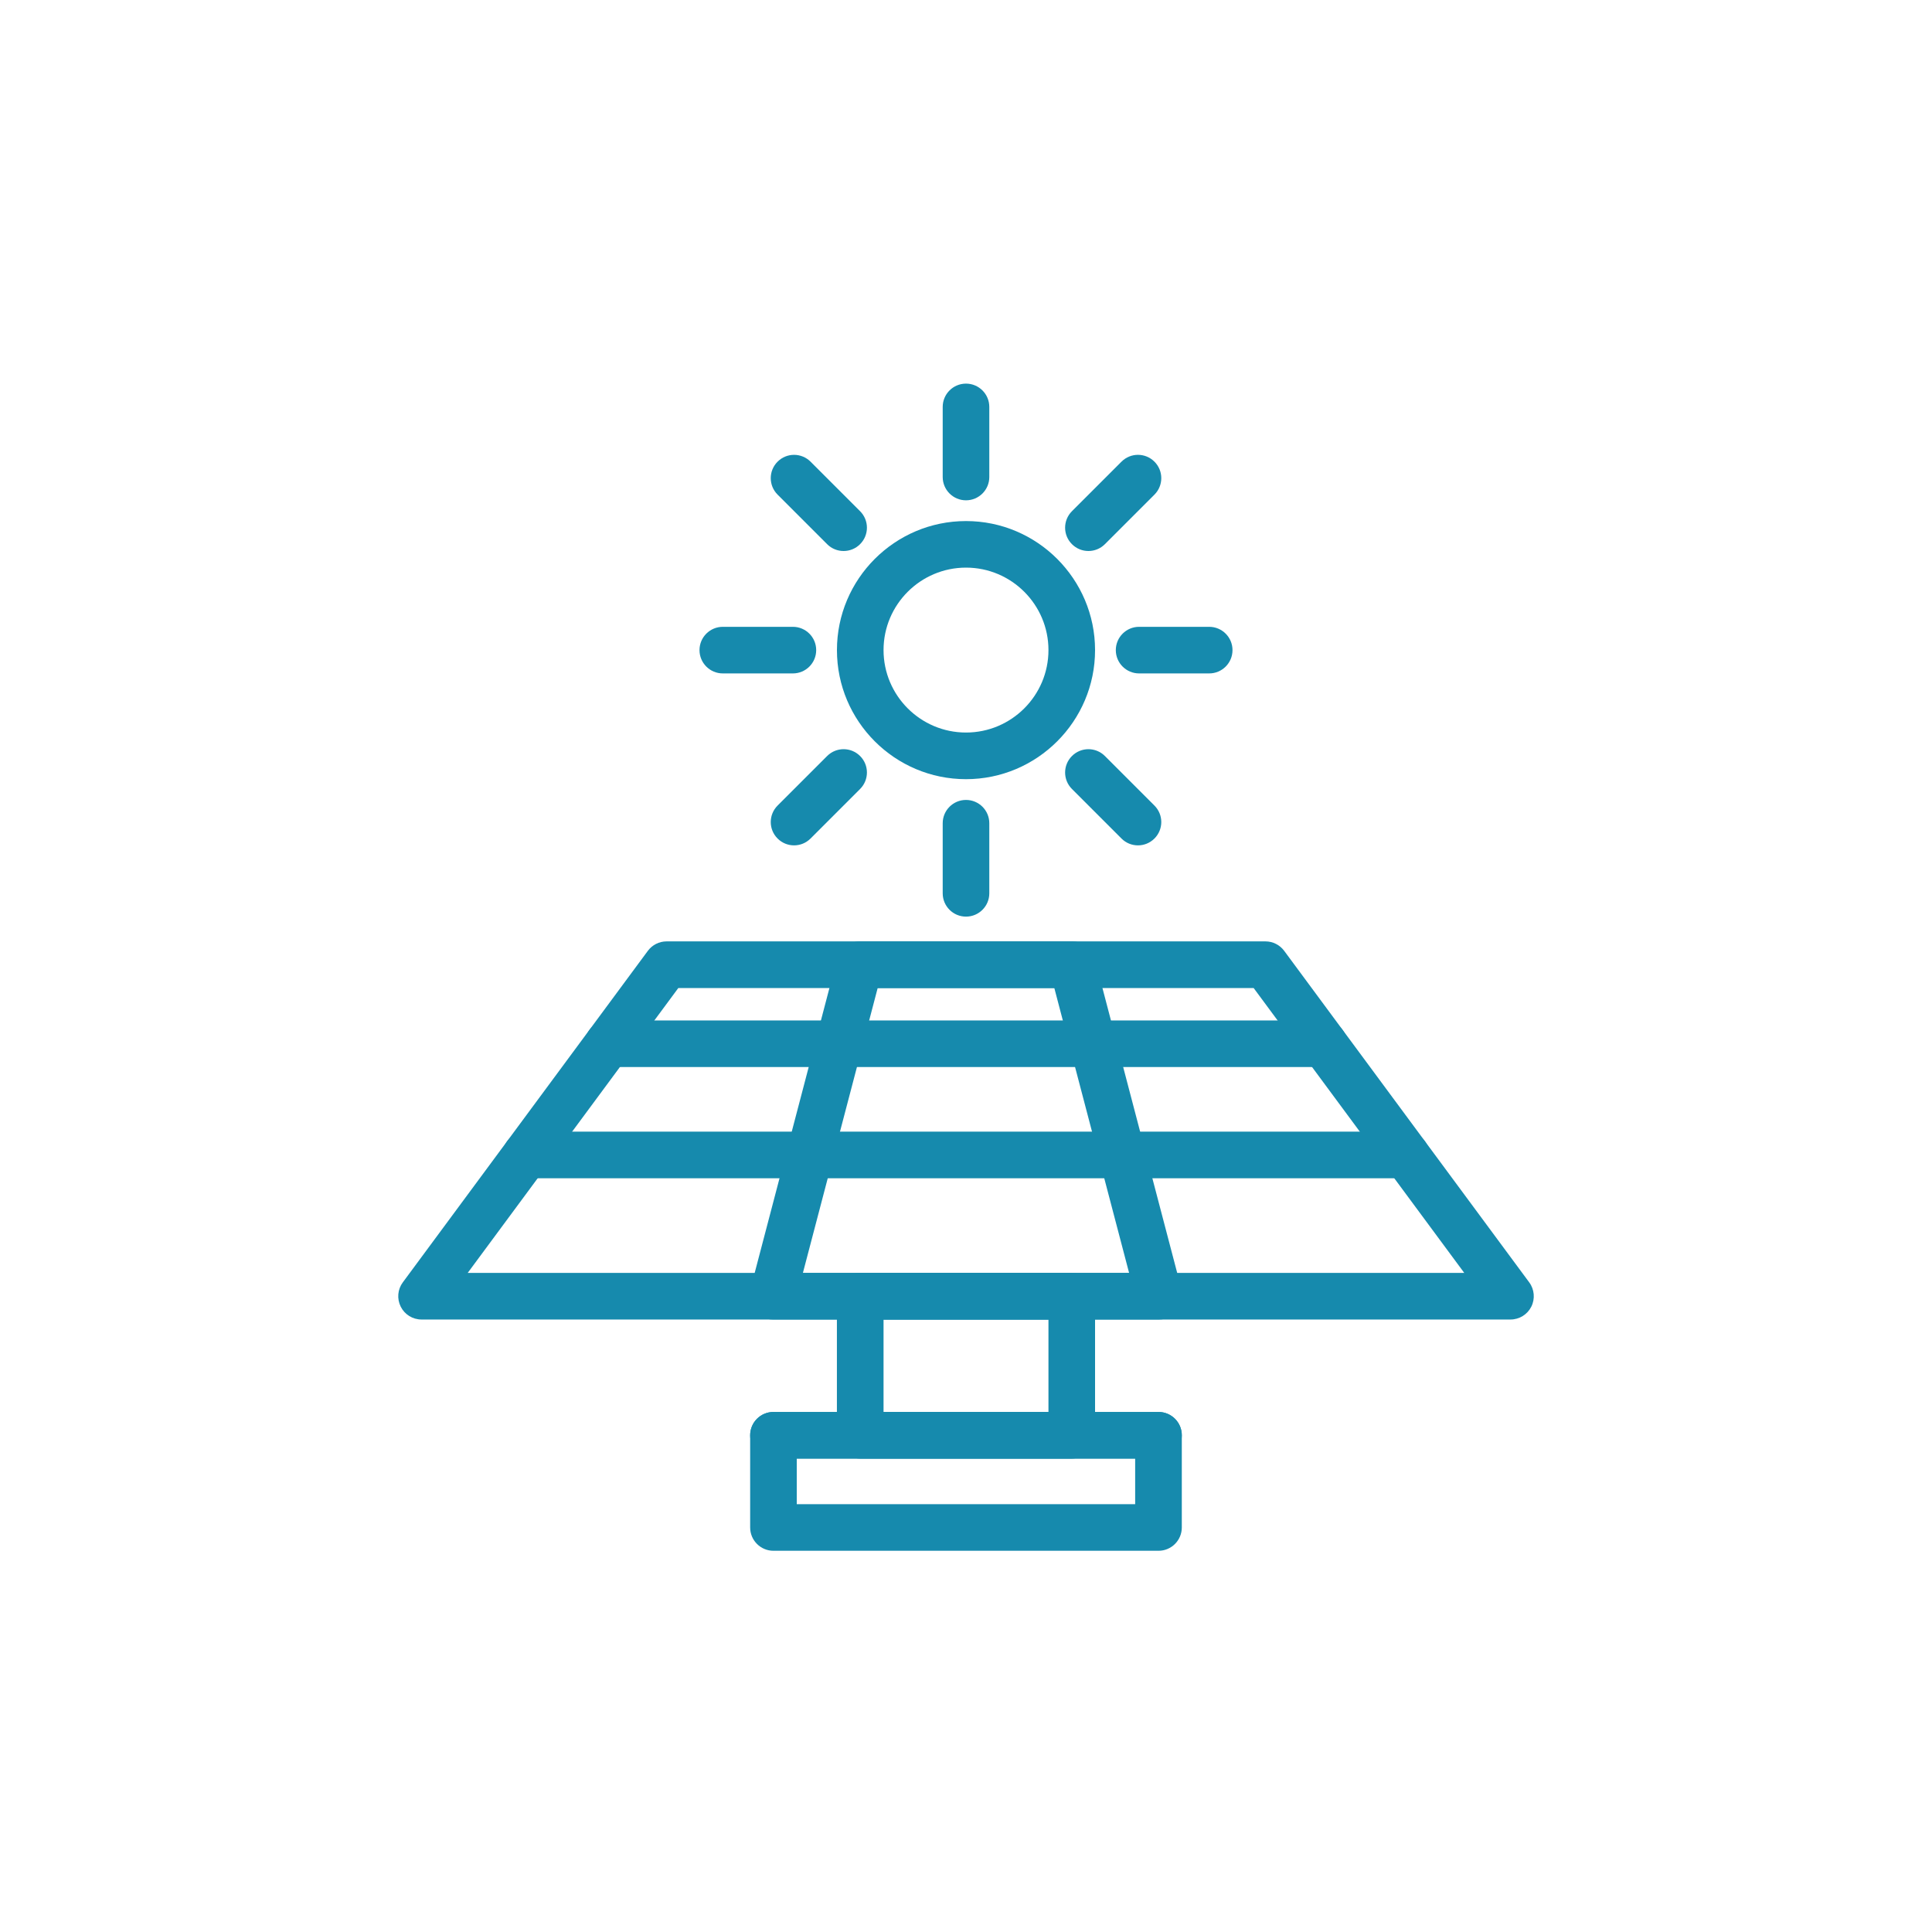 <?xml version="1.0" encoding="UTF-8"?>
<svg xmlns="http://www.w3.org/2000/svg" id="Layer_2" viewBox="0 0 500 500">
  <defs>
    <style>.cls-1{fill:none;}.cls-2{fill:#168aad;}</style>
  </defs>
  <g id="Layer_2-2">
    <path class="cls-2" d="m250,201.65c-18.42,0-33.4-14.98-33.4-33.4s14.99-33.4,33.4-33.4,33.4,14.99,33.4,33.4-14.99,33.4-33.4,33.4Zm0-54.75c-11.77,0-21.34,9.57-21.34,21.34s9.57,21.34,21.34,21.34,21.34-9.57,21.34-21.34-9.57-21.34-21.34-21.34Z"></path>
    <path class="cls-2" d="m250,129.48c-3.33,0-6.03-2.7-6.03-6.03v-18.14c0-3.33,2.7-6.03,6.03-6.03s6.03,2.7,6.03,6.03v18.14c0,3.33-2.7,6.03-6.03,6.03Z"></path>
    <path class="cls-2" d="m250,237.22c-3.33,0-6.03-2.7-6.03-6.03v-18.14c0-3.33,2.7-6.03,6.03-6.03s6.03,2.7,6.03,6.03v18.14c0,3.33-2.7,6.03-6.03,6.03Z"></path>
    <path class="cls-2" d="m312.94,174.28h-18.14c-3.33,0-6.03-2.7-6.03-6.03s2.7-6.03,6.03-6.03h18.14c3.33,0,6.03,2.7,6.03,6.03s-2.7,6.03-6.03,6.03Z"></path>
    <path class="cls-2" d="m205.2,174.28h-18.14c-3.33,0-6.03-2.7-6.03-6.03s2.7-6.03,6.03-6.03h18.14c3.33,0,6.03,2.7,6.03,6.03s-2.7,6.03-6.03,6.03Z"></path>
    <path class="cls-2" d="m281.68,142.6c-1.54,0-3.09-.59-4.26-1.77-2.36-2.35-2.36-6.17,0-8.53l12.82-12.82c2.36-2.36,6.17-2.36,8.53,0,2.36,2.35,2.36,6.17,0,8.53l-12.82,12.82c-1.18,1.18-2.72,1.77-4.26,1.77Z"></path>
    <path class="cls-2" d="m205.5,218.78c-1.54,0-3.09-.59-4.26-1.77-2.36-2.35-2.36-6.17,0-8.53l12.82-12.82c2.36-2.36,6.17-2.36,8.53,0,2.36,2.35,2.36,6.17,0,8.53l-12.82,12.82c-1.18,1.18-2.72,1.77-4.26,1.77Z"></path>
    <path class="cls-2" d="m294.5,218.78c-1.54,0-3.09-.59-4.26-1.77l-12.82-12.82c-2.36-2.36-2.36-6.17,0-8.53,2.36-2.36,6.17-2.36,8.53,0l12.82,12.82c2.36,2.36,2.36,6.17,0,8.53-1.18,1.18-2.72,1.77-4.26,1.77Z"></path>
    <path class="cls-2" d="m218.32,142.6c-1.54,0-3.09-.59-4.26-1.77l-12.82-12.82c-2.36-2.36-2.36-6.17,0-8.53,2.36-2.36,6.17-2.35,8.53,0l12.82,12.82c2.36,2.36,2.36,6.17,0,8.53-1.18,1.18-2.72,1.77-4.26,1.77Z"></path>
    <path class="cls-2" d="m390.91,341.49H109.09c-2.28,0-4.36-1.28-5.38-3.32s-.82-4.47.54-6.3l63.41-85.79c1.14-1.54,2.94-2.45,4.85-2.45h154.99c1.91,0,3.71.91,4.85,2.45l63.41,85.79c1.35,1.83,1.56,4.27.54,6.3s-3.11,3.32-5.38,3.32Zm-269.86-12.06h257.9l-54.5-73.72h-148.91l-54.5,73.72Z"></path>
    <path class="cls-2" d="m300.03,341.49h-100.06c-1.87,0-3.63-.87-4.78-2.35s-1.53-3.41-1.06-5.21l22.51-85.79c.7-2.65,3.09-4.5,5.83-4.5h55.03c2.74,0,5.14,1.85,5.83,4.5l22.51,85.79c.47,1.81.08,3.73-1.06,5.21s-2.91,2.35-4.78,2.35Zm-92.24-12.06h84.42l-19.35-73.72h-45.72l-19.35,73.72Z"></path>
    <path class="cls-2" d="m363.89,304.93h-227.77c-3.33,0-6.03-2.7-6.03-6.03s2.7-6.03,6.03-6.03h227.77c3.33,0,6.03,2.7,6.03,6.03s-2.7,6.03-6.03,6.03Z"></path>
    <path class="cls-2" d="m342.61,276.15h-185.21c-3.33,0-6.03-2.7-6.03-6.03s2.7-6.03,6.03-6.03h185.21c3.33,0,6.03,2.7,6.03,6.03s-2.7,6.03-6.03,6.03Z"></path>
    <path class="cls-2" d="m299.82,377.48h-99.65c-3.33,0-6.03-2.7-6.03-6.03s2.7-6.03,6.03-6.03h99.65c3.33,0,6.03,2.7,6.03,6.03s-2.7,6.03-6.03,6.03Z"></path>
    <path class="cls-2" d="m277.37,377.48h-54.75c-3.33,0-6.03-2.7-6.03-6.03v-35.98c0-3.33,2.7-6.03,6.03-6.03h54.75c3.33,0,6.03,2.7,6.03,6.03v35.98c0,3.33-2.7,6.03-6.03,6.03Zm-48.71-12.06h42.68v-23.92h-42.68v23.92Z"></path>
    <path class="cls-2" d="m299.82,401.34h-99.65c-3.33,0-6.03-2.7-6.03-6.03v-23.87c0-3.33,2.7-6.03,6.03-6.03h99.65c3.33,0,6.03,2.7,6.03,6.03v23.87c0,3.33-2.7,6.03-6.03,6.03Zm-93.62-12.06h87.58v-11.8h-87.58v11.8Z"></path>
    <rect class="cls-1" width="500" height="500"></rect>
  </g>
</svg>
